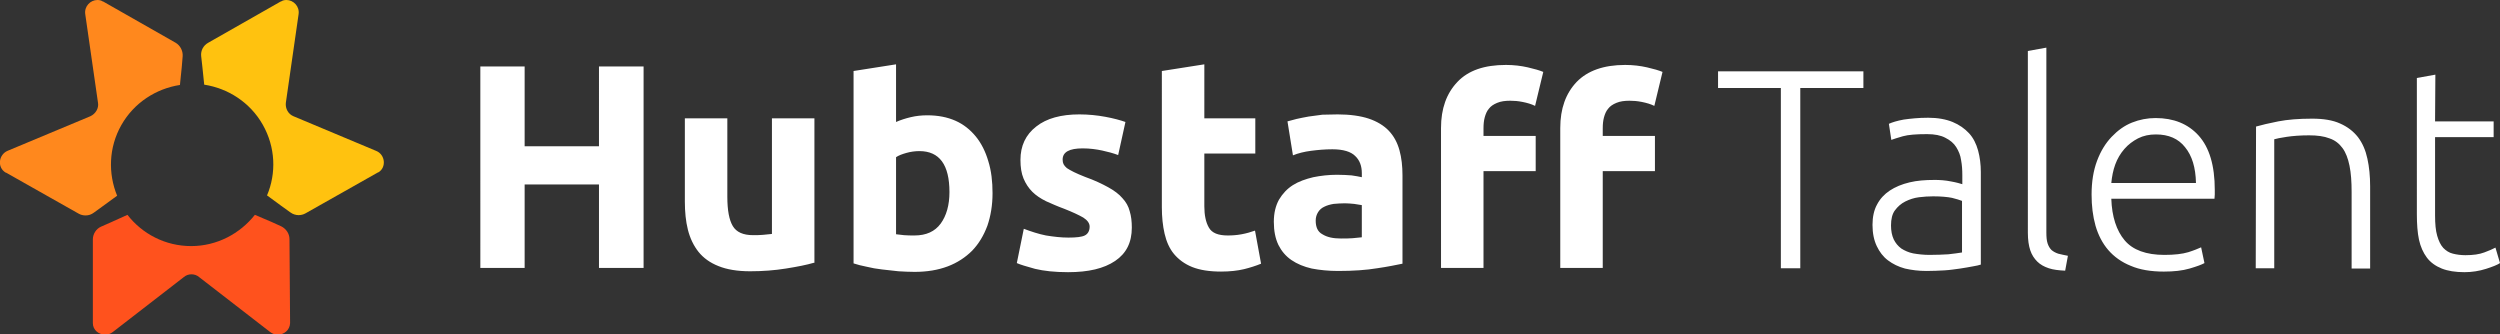 <svg id="Layer_1" xmlns="http://www.w3.org/2000/svg" viewBox="0 0 823.9 110.2"><rect x="0" y="0" width="823.9" height="110.2" fill="#333333" stroke="none"/><style>.st0{fill:#fff}.st1{fill:#ff521d}.st2{fill:#ff881d}.st3{fill:#ffc20f}</style><path class="st0" d="M614.1 23.5V29h-20.8v59.4h-6.4V29h-20.7v-5.5zm21.3 15.3c3.2 0 5.9.5 8.1 1.4 2.2.9 4 2.2 5.4 3.7s2.4 3.5 3 5.7c.6 2.2.9 4.6.9 7.1v30.5c-.6.2-1.5.4-2.7.6-1.2.2-2.6.5-4.1.7-1.6.2-3.3.5-5.2.6s-3.9.2-5.9.2c-2.6 0-4.9-.3-7.1-.8-2.2-.6-4-1.5-5.6-2.7-1.6-1.2-2.8-2.8-3.7-4.7-.9-1.9-1.4-4.2-1.4-7 0-2.6.5-4.9 1.5-6.7 1-1.9 2.4-3.4 4.2-4.6s4-2.1 6.5-2.7c2.5-.6 5.2-.8 8.1-.8.9 0 1.8 0 2.8.1 1 .1 1.9.2 2.8.4.9.2 1.7.3 2.3.5.7.2 1.1.3 1.4.4v-3c0-1.7-.1-3.3-.4-4.9-.2-1.6-.8-3-1.6-4.3-.8-1.3-2-2.3-3.6-3.1-1.5-.8-3.5-1.2-6-1.2-3.6 0-6.2.2-8 .7-1.7.5-3 .9-3.8 1.2l-.8-5.3c1.1-.5 2.7-1 4.9-1.4 2.2-.3 4.8-.6 8-.6m.5 45.2c2.4 0 4.4-.1 6.2-.2 1.8-.2 3.3-.4 4.5-.6v-17c-.7-.3-1.8-.6-3.3-1-1.5-.3-3.6-.5-6.2-.5-1.5 0-3.1.1-4.7.3-1.6.2-3.1.7-4.5 1.4s-2.5 1.7-3.4 2.9c-.9 1.2-1.3 2.9-1.3 5 0 1.8.3 3.3.9 4.6.6 1.2 1.4 2.2 2.5 3 1.1.7 2.4 1.3 3.9 1.6 1.7.3 3.5.5 5.4.5m44.7 5.2c-2.1-.1-3.9-.3-5.4-.8-1.5-.5-2.8-1.2-3.8-2.2-1-1-1.8-2.2-2.3-3.7-.5-1.5-.8-3.4-.8-5.8V16.8l6.1-1.1v60.9c0 1.5.1 2.7.4 3.6.3.9.7 1.6 1.3 2.2.6.5 1.3.9 2.2 1.2.9.2 2 .5 3.2.7l-.9 4.9zm8.7-25.1c0-4.2.6-7.9 1.8-11.1 1.2-3.2 2.8-5.8 4.8-7.9 2-2.1 4.2-3.7 6.7-4.7s5.1-1.5 7.8-1.5c5.9 0 10.7 1.9 14.2 5.8s5.3 9.8 5.3 17.9v1.5c0 .5-.1 1-.1 1.4h-34c.2 5.9 1.7 10.5 4.4 13.7 2.7 3.2 7.1 4.8 13.1 4.8 3.3 0 5.9-.3 7.9-.9 1.9-.6 3.3-1.2 4.2-1.6l1.1 5.2c-.9.5-2.5 1.1-4.9 1.8-2.4.7-5.2 1-8.5 1-4.2 0-7.9-.6-10.9-1.9-3-1.2-5.5-3-7.4-5.2-1.9-2.2-3.3-4.9-4.2-8-.9-3.2-1.3-6.6-1.3-10.3m34.4-3.8c-.1-5.1-1.3-9-3.6-11.8-2.2-2.8-5.4-4.2-9.6-4.2-2.2 0-4.1.4-5.9 1.3-1.7.9-3.2 2-4.5 3.5-1.3 1.5-2.3 3.2-3 5.1-.7 1.9-1.1 4-1.3 6.1h27.9zm19.8-18.6c1.8-.5 4.2-1.1 7.3-1.7 3.1-.6 6.8-.9 11.2-.9 3.7 0 6.8.5 9.2 1.6 2.5 1.1 4.4 2.6 5.9 4.5 1.5 2 2.5 4.3 3.1 7.1.6 2.7.9 5.8.9 9.1v27.1H775V63.3c0-3.4-.2-6.3-.7-8.7-.5-2.4-1.2-4.3-2.3-5.8-1.1-1.5-2.5-2.6-4.3-3.2-1.8-.7-4-1-6.7-1-2.9 0-5.4.2-7.4.5-2.1.3-3.4.6-4.1.8v42.5h-6.1l.1-46.7zm59-1.7h19.3v5.2h-19.3V71c0 2.7.2 5 .7 6.7.5 1.7 1.1 3 2 4 .9.9 1.9 1.6 3.2 1.9 1.2.3 2.6.5 4.1.5 2.6 0 4.6-.3 6.2-.9 1.6-.6 2.8-1.1 3.7-1.6l1.5 5.1c-.9.6-2.4 1.2-4.6 1.9-2.2.7-4.6 1.1-7.1 1.1-3 0-5.5-.4-7.5-1.2-2-.8-3.7-2-4.9-3.6-1.2-1.6-2.1-3.6-2.6-5.9s-.7-5.2-.7-8.4V25.7l6.1-1.1-.1 15.4z"/><path class="st1" d="M95.4 78.8c0-1.8-1.1-3.4-2.7-4.2l-3.3-1.5-5.4-2.3C79.1 77 71.5 81.1 63 81.1s-16.1-4-21-10.3l-5.3 2.4-3.4 1.5c-1.6.7-2.7 2.4-2.7 4.2v27.6c0 2.3 2 3.8 4.1 3.8.9 0 1.7-.3 2.5-.9l23.4-18.1c.7-.6 1.6-.9 2.5-.9s1.8.3 2.5.9L89 109.4c.8.6 1.6.9 2.5.9 2.1 0 4-1.5 4.1-3.8v-.1l-.2-27.6z"/><path class="st2" d="M57.9 14.1L34 .5h-.1c-.6-.4-1.2-.5-1.8-.5-2.3 0-4.4 2.1-4 4.7l4.2 29.2c.3 1.8-.8 3.6-2.5 4.4L2.5 49.7c-3 1.3-3.5 5.5-.6 7.2H2l23.9 13.5c.7.4 1.5.6 2.3.6 1 0 1.9-.3 2.7-.9l2.9-2.1 4.8-3.5c-3-7.3-2.8-15.9 1.4-23.3 4.2-7.4 11.5-12 19.3-13.2l.6-5.9.3-3.6c.1-1.8-.8-3.5-2.3-4.4"/><path class="st3" d="M123.9 49.7L96.7 38.3c-1.7-.7-2.7-2.5-2.5-4.4l4.2-29.2c.4-2.6-1.7-4.7-4-4.7-.6 0-1.2.1-1.8.5h-.1L68.6 14.1c-1.6.9-2.5 2.6-2.3 4.4l.4 3.6.6 5.8c7.8 1.2 15.1 5.8 19.3 13.2 4.2 7.4 4.5 16 1.4 23.3l4.5 3.3 3.2 2.3c.8.6 1.8.9 2.7.9.8 0 1.6-.2 2.3-.6l23.9-13.5h.1c2.7-1.6 2.3-5.9-.8-7.1"/><path class="st0" d="M197.4 21.9h14.7v66.4h-14.7V60.8h-24.5v27.5h-14.6V21.9h14.6v26.3h24.5zm70.8 64.7c-2.4.7-5.4 1.3-9.2 1.9-3.7.6-7.7.9-11.8.9-4.2 0-7.7-.6-10.4-1.7-2.8-1.1-5-2.7-6.6-4.7-1.6-2-2.8-4.5-3.5-7.3-.7-2.8-1-5.9-1-9.3V39h14v25.8c0 4.5.6 7.7 1.8 9.7 1.2 2 3.4 3 6.7 3 1 0 2.1 0 3.2-.1s2.1-.2 3-.3V39h14v47.6zm58.9-22.9c0 3.9-.6 7.5-1.7 10.7-1.2 3.2-2.8 5.9-5 8.2-2.2 2.2-4.9 4-8.1 5.2-3.2 1.2-6.8 1.8-10.9 1.8-1.7 0-3.5-.1-5.3-.2-1.8-.2-3.7-.4-5.4-.6-1.8-.2-3.5-.5-5.1-.9-1.6-.3-3.1-.7-4.3-1.1V23.4l14-2.2v19c1.6-.7 3.2-1.2 4.9-1.6 1.7-.4 3.5-.6 5.4-.6 3.5 0 6.6.6 9.3 1.8 2.7 1.2 4.9 3 6.7 5.2 1.8 2.2 3.2 5 4.1 8.1 1 3.2 1.4 6.7 1.4 10.6m-14.2-.4c0-9-3.3-13.5-9.9-13.5-1.4 0-2.9.2-4.3.6-1.4.4-2.5.8-3.4 1.4v25.4c.7.1 1.6.2 2.6.3 1.1.1 2.2.1 3.5.1 3.8 0 6.7-1.3 8.6-3.9 1.9-2.6 2.9-6.1 2.9-10.4m39.2 15c2.6 0 4.4-.2 5.4-.7s1.6-1.5 1.6-2.9c0-1.1-.7-2.1-2.1-3-1.4-.8-3.5-1.8-6.3-2.9-2.2-.8-4.2-1.7-6-2.5-1.8-.9-3.3-1.9-4.5-3.1-1.2-1.2-2.2-2.7-2.9-4.4-.7-1.7-1-3.7-1-6.1 0-4.6 1.7-8.3 5.2-11 3.4-2.7 8.2-4 14.2-4 3 0 5.9.3 8.6.8 2.7.5 4.9 1.1 6.6 1.7l-2.4 10.9c-1.6-.6-3.4-1.1-5.3-1.5-1.9-.4-4-.7-6.4-.7-4.4 0-6.6 1.2-6.6 3.7 0 .6.1 1.1.3 1.5.2.4.6.9 1.1 1.3.6.4 1.3.8 2.3 1.3 1 .5 2.2 1 3.7 1.6 3.1 1.1 5.6 2.3 7.6 3.4s3.6 2.3 4.7 3.6c1.2 1.3 2 2.7 2.4 4.3.5 1.6.7 3.4.7 5.4 0 4.9-1.8 8.5-5.5 11s-8.8 3.7-15.5 3.7c-4.4 0-8-.4-10.9-1.1-2.9-.8-4.9-1.4-6-1.9l2.3-11.3c2.4.9 4.8 1.7 7.3 2.2 2.5.4 4.9.7 7.4.7m30.8-54.9l14-2.2V39h16.8v11.6h-16.8V68c0 2.9.5 5.3 1.5 7 1 1.8 3.1 2.6 6.2 2.6 1.5 0 3-.1 4.6-.4 1.6-.3 3-.7 4.4-1.2l2 10.9c-1.7.7-3.6 1.3-5.6 1.8-2.1.5-4.6.8-7.6.8-3.8 0-7-.5-9.5-1.5s-4.5-2.5-6-4.3c-1.5-1.8-2.5-4.1-3.1-6.7-.6-2.6-.9-5.5-.9-8.7V23.4zm57.9 14.3c4.1 0 7.6.5 10.3 1.4 2.7.9 5 2.3 6.6 4 1.7 1.8 2.8 3.9 3.5 6.4.7 2.5 1 5.3 1 8.3v29.1c-2 .4-4.8 1-8.3 1.5-3.6.6-7.9.9-12.9.9-3.2 0-6.1-.3-8.7-.8-2.6-.6-4.8-1.5-6.7-2.8-1.9-1.3-3.3-3-4.3-5-1-2.1-1.5-4.6-1.5-7.6 0-2.9.6-5.3 1.7-7.3 1.2-2 2.7-3.6 4.6-4.8 1.9-1.2 4.2-2 6.7-2.6 2.5-.5 5.1-.8 7.8-.8 1.8 0 3.4.1 4.8.2 1.4.2 2.5.4 3.4.6v-1.3c0-2.4-.7-4.3-2.2-5.7-1.4-1.4-3.9-2.2-7.5-2.2-2.4 0-4.7.2-7 .5s-4.3.8-6 1.5L424.3 40c.8-.2 1.8-.5 3-.8 1.2-.3 2.5-.5 4-.8 1.4-.2 3-.4 4.5-.6 1.8 0 3.4-.1 5-.1m1.1 40.9c1.4 0 2.7 0 3.9-.1 1.2-.1 2.2-.2 3-.3V67.6c-.6-.1-1.4-.2-2.5-.4-1.1-.1-2.2-.2-3.1-.2-1.3 0-2.5.1-3.7.2-1.2.2-2.2.5-3 .9-.9.4-1.6 1-2.1 1.8s-.8 1.7-.8 2.8c0 2.2.7 3.7 2.2 4.5 1.6 1 3.6 1.4 6.1 1.4m54.4-57.2c2.6 0 5 .3 7.2.8s3.9 1 5.1 1.5l-2.7 11.2c-1.2-.6-2.6-1-4.1-1.3-1.5-.3-2.8-.4-4.1-.4-1.7 0-3.1.2-4.3.7s-2.1 1.1-2.7 1.9c-.7.8-1.1 1.8-1.4 2.9-.3 1.1-.4 2.3-.4 3.7v2.4h17.2v11.6h-17.2v31.9h-14V42.2c0-6.4 1.8-11.4 5.4-15.2s8.9-5.6 16-5.6m39.3 0c2.6 0 5 .3 7.2.8s3.9 1 5.1 1.5l-2.7 11.2c-1.2-.6-2.6-1-4.1-1.3-1.5-.3-2.8-.4-4.1-.4-1.7 0-3.1.2-4.3.7-1.2.5-2.1 1.1-2.7 1.9-.7.8-1.1 1.8-1.4 2.9-.3 1.1-.4 2.3-.4 3.7v2.4h17.2v11.6h-17.2v31.9h-14V42.2c0-6.4 1.8-11.4 5.4-15.2 3.6-3.7 8.9-5.6 16-5.6"/></svg>